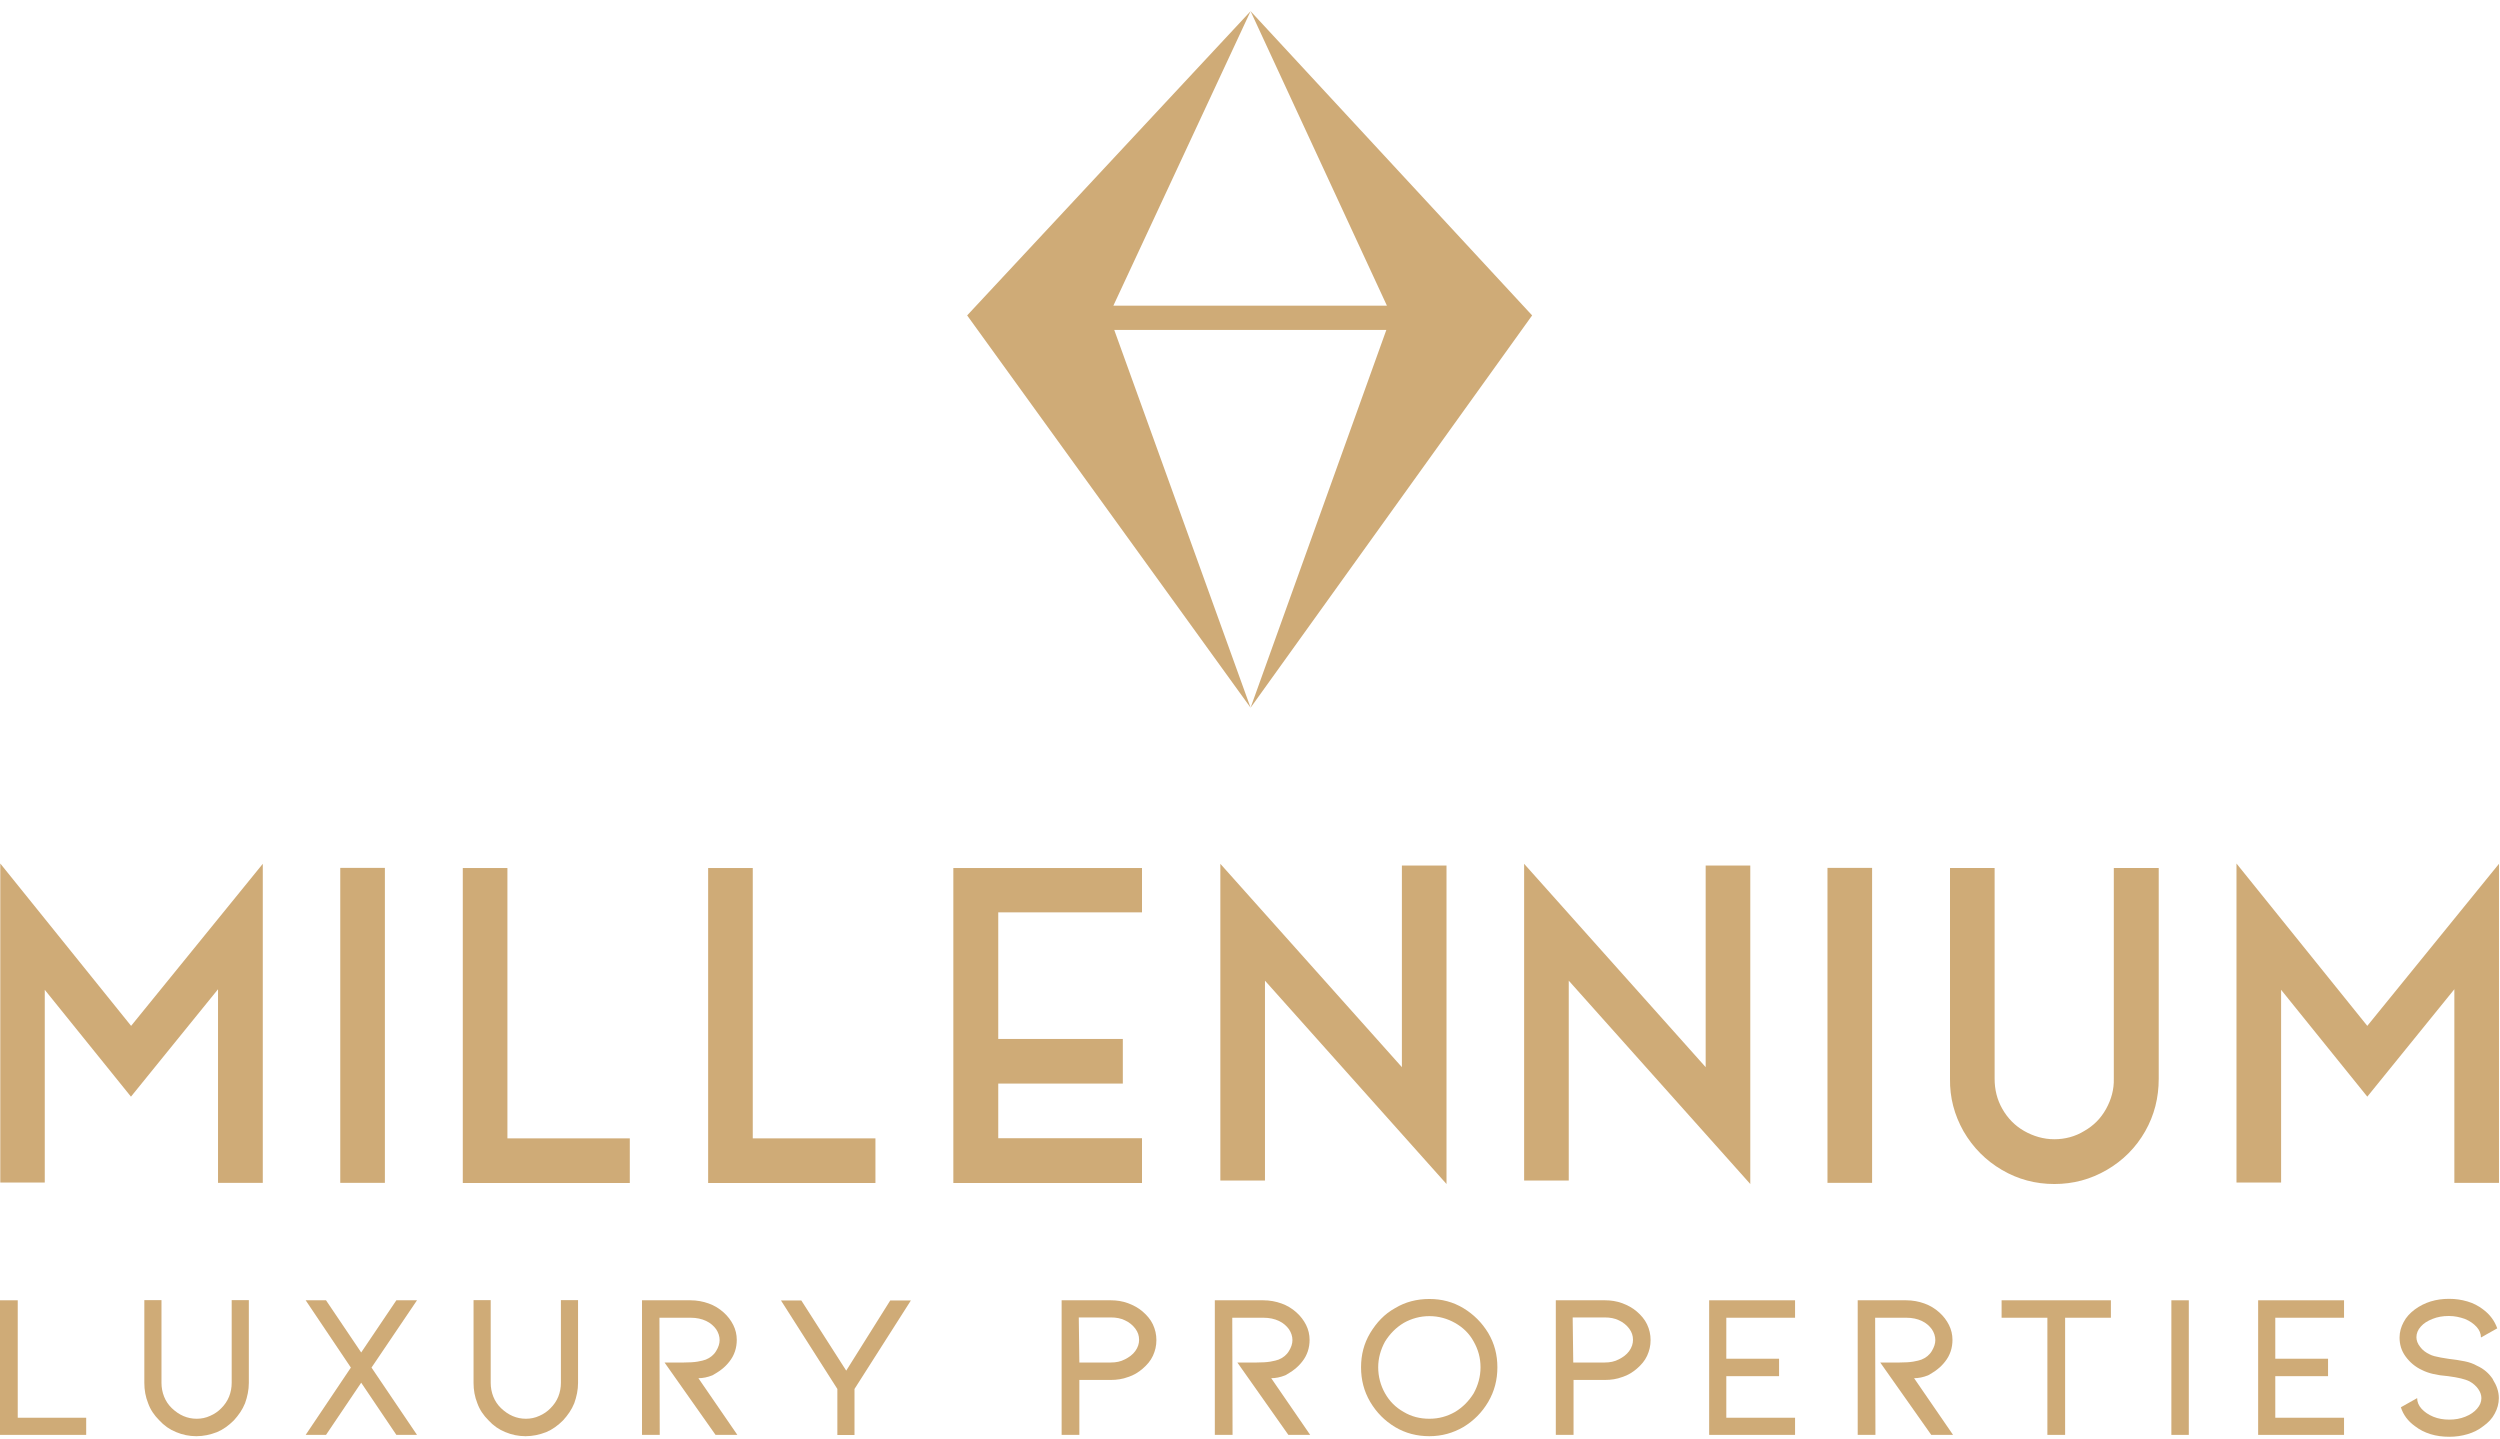 <?xml version="1.0" encoding="UTF-8"?>
<svg width="172px" height="99px" viewBox="0 0 172 99" version="1.1" xmlns="http://www.w3.org/2000/svg" xmlns:xlink="http://www.w3.org/1999/xlink">
    <title>Group 2</title>
    <g id="Page-1" stroke="none" stroke-width="1" fill="none" fill-rule="evenodd">
        <g id="Group-2" transform="translate(0, 0.77)" fill="#CFAB77" fill-rule="nonzero">
            <polygon id="Path" points="86.04 2.84217094e-14 95.42 20.26 76.6 20.26 86.04 2.84217094e-14 86.04 2.84217094e-14 66.54 20.93 86.04 47.92 76.66 21.93 95.38 21.93 86.04 47.92 105.41 20.93"></polygon>
            <polygon id="Path" points="18.05 80.61 15 80.61 15 67.29 9.01 74.68 3.08 67.33 3.08 80.59 0.02 80.59 0.02 58.64 9.02 69.81 18.08 58.66 18.08 80.61 18.06 80.61"></polygon>
            <polygon id="Path" points="26.48 80.61 23.41 80.61 23.41 58.94 26.48 58.94"></polygon>
            <polygon id="Path" points="43.33 77.55 43.33 80.62 31.84 80.62 31.84 58.95 34.91 58.95 34.91 77.55 43.34 77.55"></polygon>
            <polygon id="Path" points="60.23 77.55 60.23 80.62 48.72 80.62 48.72 58.95 51.79 58.95 51.79 77.55 60.24 77.55"></polygon>
            <polygon id="Path" points="78.57 77.55 78.57 80.62 65.59 80.62 65.59 58.95 78.57 58.95 78.57 62 68.68 62 68.68 70.71 77.25 70.71 77.25 73.78 68.68 73.78 68.68 77.54 78.57 77.54 78.57 77.56"></polygon>
            <polygon id="Path" points="87.03 66.7 87.03 80.45 83.96 80.45 83.96 58.66 96.45 72.65 96.45 58.78 99.52 58.78 99.52 80.69"></polygon>
            <polygon id="Path" points="107.93 66.7 107.93 80.45 104.86 80.45 104.86 58.66 117.35 72.65 117.35 58.78 120.42 58.78 120.42 80.69"></polygon>
            <polygon id="Path" points="128.8 80.61 125.73 80.61 125.73 58.94 128.8 58.94"></polygon>
            <path d="M148.52,58.95 L148.52,73.45 C148.52,74.75 148.22,75.95 147.59,77.06 C146.96,78.17 146.07,79.07 144.95,79.72 C143.83,80.37 142.64,80.69 141.34,80.69 C140.04,80.69 138.84,80.37 137.73,79.72 C136.62,79.07 135.74,78.18 135.09,77.06 C134.46,75.94 134.14,74.75 134.16,73.45 L134.16,58.95 L137.23,58.95 L137.23,73.45 C137.23,74.18 137.39,74.87 137.76,75.52 C138.13,76.17 138.63,76.68 139.26,77.04 C139.89,77.4 140.6,77.61 141.33,77.61 C142.06,77.61 142.77,77.43 143.4,77.04 C144.05,76.67 144.54,76.17 144.9,75.52 C145.26,74.87 145.45,74.18 145.43,73.45 L145.43,58.95 L148.54,58.95 L148.52,58.95 Z" id="Path"></path>
            <polygon id="Path" points="171.91 80.61 168.86 80.61 168.86 67.29 162.87 74.68 156.94 67.33 156.94 80.59 153.87 80.59 153.87 58.64 162.87 69.81 171.93 58.66 171.93 80.61 171.91 80.61"></polygon>
            <polygon id="Path" points="3.55271368e-15 97.95 3.55271368e-15 88.69 1.22 88.69 1.22 96.77 5.93 96.77 5.93 97.95 3.55271368e-15 97.95"></polygon>
            <path d="M13.5,98.04 C13.01,98.04 12.55,97.94 12.12,97.76 C11.67,97.58 11.29,97.31 10.96,96.95 C10.61,96.6 10.35,96.22 10.19,95.77 C10.01,95.32 9.93,94.86 9.93,94.37 L9.93,88.68 L11.11,88.68 L11.11,94.37 C11.11,94.69 11.17,95.02 11.29,95.32 C11.41,95.62 11.59,95.89 11.82,96.11 C12.33,96.6 12.9,96.84 13.53,96.84 C13.85,96.84 14.16,96.78 14.46,96.64 C14.74,96.52 15.01,96.34 15.23,96.11 C15.45,95.89 15.64,95.62 15.76,95.32 C15.88,95.02 15.94,94.69 15.94,94.37 L15.94,88.68 L17.12,88.68 L17.12,94.37 C17.12,94.86 17.02,95.32 16.86,95.77 C16.68,96.22 16.41,96.6 16.09,96.95 C15.74,97.3 15.36,97.58 14.93,97.76 C14.46,97.94 14,98.04 13.51,98.04 L13.5,98.04 Z" id="Path"></path>
            <polygon id="Path" points="28.69 88.69 25.56 93.32 28.69 97.95 27.27 97.95 24.85 94.36 22.43 97.95 21.03 97.95 24.14 93.32 21.03 88.69 22.43 88.69 24.85 92.28 27.27 88.69 28.69 88.69"></polygon>
            <path d="M36.15,98.04 C35.66,98.04 35.2,97.94 34.77,97.76 C34.32,97.58 33.94,97.31 33.61,96.95 C33.26,96.6 33,96.22 32.84,95.77 C32.66,95.32 32.58,94.86 32.58,94.37 L32.58,88.68 L33.76,88.68 L33.76,94.37 C33.76,94.69 33.82,95.02 33.94,95.32 C34.06,95.62 34.24,95.89 34.47,96.11 C34.98,96.6 35.55,96.84 36.18,96.84 C36.5,96.84 36.81,96.78 37.11,96.64 C37.39,96.52 37.66,96.34 37.88,96.11 C38.1,95.89 38.29,95.62 38.41,95.32 C38.53,95.02 38.59,94.69 38.59,94.37 L38.59,88.68 L39.77,88.68 L39.77,94.37 C39.77,94.86 39.67,95.32 39.51,95.77 C39.33,96.22 39.06,96.6 38.74,96.95 C38.39,97.3 38.01,97.58 37.58,97.76 C37.11,97.94 36.65,98.04 36.16,98.04 L36.15,98.04 Z" id="Path"></path>
            <path d="M50.73,97.95 L49.23,97.95 L45.72,92.97 L47.06,92.97 C47.43,92.97 47.75,92.95 47.99,92.91 C48.25,92.87 48.44,92.81 48.56,92.77 C48.86,92.65 49.11,92.45 49.27,92.18 C49.43,91.92 49.51,91.67 49.51,91.43 C49.51,91.17 49.43,90.92 49.27,90.68 C49.11,90.46 48.88,90.25 48.58,90.11 C48.28,89.97 47.93,89.89 47.52,89.89 L45.37,89.89 L45.39,97.95 L44.17,97.95 L44.17,88.69 L47.5,88.69 C47.95,88.69 48.37,88.77 48.76,88.91 C49.15,89.05 49.49,89.26 49.78,89.52 C50.07,89.78 50.29,90.07 50.45,90.39 C50.61,90.71 50.69,91.06 50.69,91.41 C50.69,91.96 50.53,92.47 50.18,92.91 C50.04,93.09 49.86,93.28 49.65,93.44 C49.45,93.6 49.24,93.72 49.02,93.85 C48.67,93.99 48.35,94.05 48.05,94.05 L50.73,97.95 L50.73,97.95 Z" id="Path"></path>
            <polygon id="Path" points="58.22 93.53 61.25 88.7 62.67 88.7 58.79 94.79 58.79 97.96 57.61 97.96 57.61 94.79 53.73 88.7 55.13 88.7"></polygon>
            <path d="M73.04,97.95 L73.04,88.69 L76.43,88.69 C76.84,88.69 77.22,88.75 77.61,88.89 C77.98,89.03 78.32,89.21 78.61,89.46 C78.91,89.72 79.16,90.01 79.32,90.35 C79.48,90.7 79.56,91.04 79.56,91.43 C79.56,91.82 79.48,92.16 79.32,92.51 C79.16,92.86 78.91,93.14 78.61,93.4 C78.33,93.64 78,93.85 77.61,93.97 C77.24,94.11 76.84,94.17 76.43,94.17 L74.26,94.17 L74.26,97.95 L73.04,97.95 L73.04,97.95 Z M74.26,92.97 L76.43,92.97 C76.78,92.97 77.1,92.91 77.4,92.75 C77.68,92.61 77.93,92.43 78.11,92.18 C78.29,91.93 78.37,91.67 78.37,91.41 C78.37,91.13 78.29,90.88 78.11,90.64 C77.93,90.4 77.7,90.21 77.4,90.07 C77.12,89.93 76.79,89.87 76.43,89.87 L74.22,89.87 L74.26,92.98 L74.26,92.97 Z" id="Shape"></path>
            <path d="M90.14,97.95 L88.64,97.95 L85.13,92.97 L86.47,92.97 C86.84,92.97 87.16,92.95 87.4,92.91 C87.66,92.87 87.85,92.81 87.97,92.77 C88.27,92.65 88.52,92.45 88.68,92.18 C88.84,91.92 88.92,91.67 88.92,91.43 C88.92,91.17 88.84,90.92 88.68,90.68 C88.52,90.46 88.29,90.25 87.99,90.11 C87.69,89.97 87.34,89.89 86.93,89.89 L84.78,89.89 L84.8,97.95 L83.58,97.95 L83.58,88.69 L86.91,88.69 C87.36,88.69 87.78,88.77 88.17,88.91 C88.56,89.05 88.9,89.26 89.19,89.52 C89.48,89.78 89.7,90.07 89.86,90.39 C90.02,90.71 90.1,91.06 90.1,91.41 C90.1,91.96 89.94,92.47 89.59,92.91 C89.45,93.09 89.27,93.28 89.06,93.44 C88.86,93.6 88.65,93.72 88.43,93.85 C88.08,93.99 87.76,94.05 87.46,94.05 L90.14,97.95 L90.14,97.95 Z" id="Path"></path>
            <path d="M98.34,98.04 C97.49,98.04 96.7,97.84 95.98,97.41 C95.27,96.98 94.7,96.41 94.27,95.68 C93.84,94.95 93.64,94.16 93.64,93.3 C93.64,92.44 93.84,91.66 94.27,90.94 C94.7,90.23 95.24,89.64 95.98,89.23 C96.69,88.8 97.48,88.6 98.34,88.6 C99.2,88.6 99.96,88.8 100.68,89.23 C101.39,89.66 101.96,90.23 102.39,90.94 C102.82,91.67 103.02,92.44 103.02,93.3 C103.02,94.16 102.82,94.94 102.39,95.68 C101.96,96.41 101.39,96.98 100.68,97.41 C99.97,97.82 99.2,98.04 98.34,98.04 Z M98.34,89.78 C97.71,89.78 97.12,89.94 96.57,90.25 C96.04,90.57 95.62,91 95.29,91.53 C94.99,92.08 94.82,92.67 94.82,93.3 C94.82,93.93 94.98,94.54 95.29,95.09 C95.6,95.64 96.02,96.06 96.57,96.37 C97.1,96.69 97.69,96.84 98.34,96.84 C98.99,96.84 99.56,96.68 100.11,96.37 C100.64,96.05 101.06,95.62 101.39,95.09 C101.69,94.54 101.86,93.95 101.86,93.3 C101.86,92.65 101.7,92.08 101.39,91.53 C101.09,90.98 100.66,90.56 100.11,90.25 C99.58,89.95 98.99,89.78 98.34,89.78 Z" id="Shape"></path>
            <path d="M107.04,97.95 L107.04,88.69 L110.43,88.69 C110.84,88.69 111.22,88.75 111.61,88.89 C111.98,89.03 112.32,89.21 112.61,89.46 C112.91,89.72 113.16,90.01 113.32,90.35 C113.48,90.69 113.56,91.04 113.56,91.43 C113.56,91.82 113.48,92.16 113.32,92.51 C113.16,92.86 112.91,93.14 112.61,93.4 C112.33,93.64 112,93.85 111.61,93.97 C111.24,94.11 110.84,94.17 110.43,94.17 L108.26,94.17 L108.26,97.95 L107.04,97.95 L107.04,97.95 Z M108.24,92.97 L110.41,92.97 C110.76,92.97 111.08,92.91 111.38,92.75 C111.66,92.61 111.91,92.43 112.09,92.18 C112.27,91.93 112.35,91.67 112.35,91.41 C112.35,91.13 112.27,90.88 112.09,90.64 C111.91,90.4 111.68,90.21 111.38,90.07 C111.1,89.93 110.77,89.87 110.41,89.87 L108.2,89.87 L108.24,92.98 L108.24,92.97 Z" id="Shape"></path>
            <polygon id="Path" points="117.59 97.95 117.59 88.69 123.5 88.69 123.5 89.89 118.77 89.89 118.77 92.71 122.4 92.71 122.4 93.91 118.77 93.91 118.77 96.77 123.5 96.77 123.5 97.95"></polygon>
            <path d="M134.37,97.95 L132.87,97.95 L129.36,92.97 L130.7,92.97 C131.07,92.97 131.39,92.95 131.63,92.91 C131.89,92.87 132.08,92.81 132.2,92.77 C132.5,92.65 132.75,92.45 132.91,92.18 C133.07,91.91 133.15,91.67 133.15,91.43 C133.15,91.17 133.07,90.92 132.91,90.68 C132.75,90.46 132.52,90.25 132.22,90.11 C131.92,89.97 131.57,89.89 131.16,89.89 L129.01,89.89 L129.03,97.95 L127.81,97.95 L127.81,88.69 L131.14,88.69 C131.59,88.69 132.01,88.77 132.4,88.91 C132.79,89.05 133.13,89.26 133.42,89.52 C133.71,89.78 133.93,90.07 134.09,90.39 C134.25,90.71 134.33,91.06 134.33,91.41 C134.33,91.96 134.17,92.47 133.82,92.91 C133.68,93.09 133.5,93.28 133.29,93.44 C133.09,93.6 132.88,93.72 132.66,93.85 C132.31,93.99 131.99,94.05 131.69,94.05 L134.37,97.95 L134.37,97.95 Z" id="Path"></path>
            <polygon id="Path" points="145.23 88.69 145.23 89.89 142.08 89.89 142.08 97.95 140.86 97.95 140.86 89.89 137.71 89.89 137.71 88.69 145.22 88.69"></polygon>
            <polygon id="Path" points="149.39 97.95 149.39 88.69 150.59 88.69 150.59 97.95"></polygon>
            <polygon id="Path" points="155.36 97.95 155.36 88.69 161.27 88.69 161.27 89.89 156.54 89.89 156.54 92.71 160.17 92.71 160.17 93.91 156.54 93.91 156.54 96.77 161.27 96.77 161.27 97.95"></polygon>
            <path d="M171.51,94.14 C171.77,94.55 171.92,94.97 171.92,95.42 C171.92,95.79 171.82,96.15 171.64,96.48 C171.46,96.83 171.19,97.11 170.85,97.35 C170.55,97.59 170.18,97.78 169.77,97.9 C169.36,98.02 168.96,98.08 168.51,98.08 C167.58,98.08 166.78,97.84 166.15,97.35 C165.66,97 165.34,96.56 165.18,96.05 L166.3,95.42 C166.3,95.68 166.4,95.93 166.6,96.15 C166.8,96.37 167.07,96.56 167.41,96.7 C167.75,96.84 168.12,96.9 168.51,96.9 C168.9,96.9 169.26,96.84 169.61,96.7 C169.96,96.56 170.22,96.38 170.42,96.15 C170.62,95.92 170.72,95.68 170.72,95.42 C170.72,95.2 170.64,94.99 170.5,94.79 C170.36,94.59 170.15,94.4 169.89,94.26 C169.61,94.12 169.12,94 168.43,93.91 C167.66,93.85 167.07,93.71 166.66,93.5 C166.17,93.28 165.79,92.95 165.5,92.55 C165.21,92.15 165.09,91.72 165.09,91.25 C165.09,90.88 165.19,90.52 165.37,90.19 C165.55,89.84 165.82,89.56 166.14,89.32 C166.81,88.83 167.58,88.59 168.5,88.59 C168.95,88.59 169.35,88.65 169.76,88.77 C170.17,88.89 170.51,89.07 170.84,89.32 C171.31,89.67 171.63,90.11 171.81,90.62 L170.69,91.25 C170.69,90.99 170.59,90.74 170.39,90.52 C170.19,90.3 169.92,90.11 169.58,89.97 C169.23,89.85 168.89,89.77 168.48,89.77 C168.07,89.77 167.71,89.83 167.36,89.97 C167.01,90.11 166.75,90.27 166.55,90.5 C166.35,90.72 166.25,90.97 166.25,91.23 C166.25,91.45 166.33,91.68 166.51,91.9 C166.67,92.12 166.9,92.29 167.16,92.41 C167.34,92.51 167.61,92.57 167.93,92.63 C168.25,92.69 168.46,92.71 168.54,92.73 C168.93,92.77 169.27,92.83 169.58,92.89 C169.88,92.95 170.17,93.05 170.41,93.19 C170.9,93.41 171.24,93.72 171.51,94.12 L171.51,94.14 Z" id="Path"></path>
        </g>
    </g>
</svg>